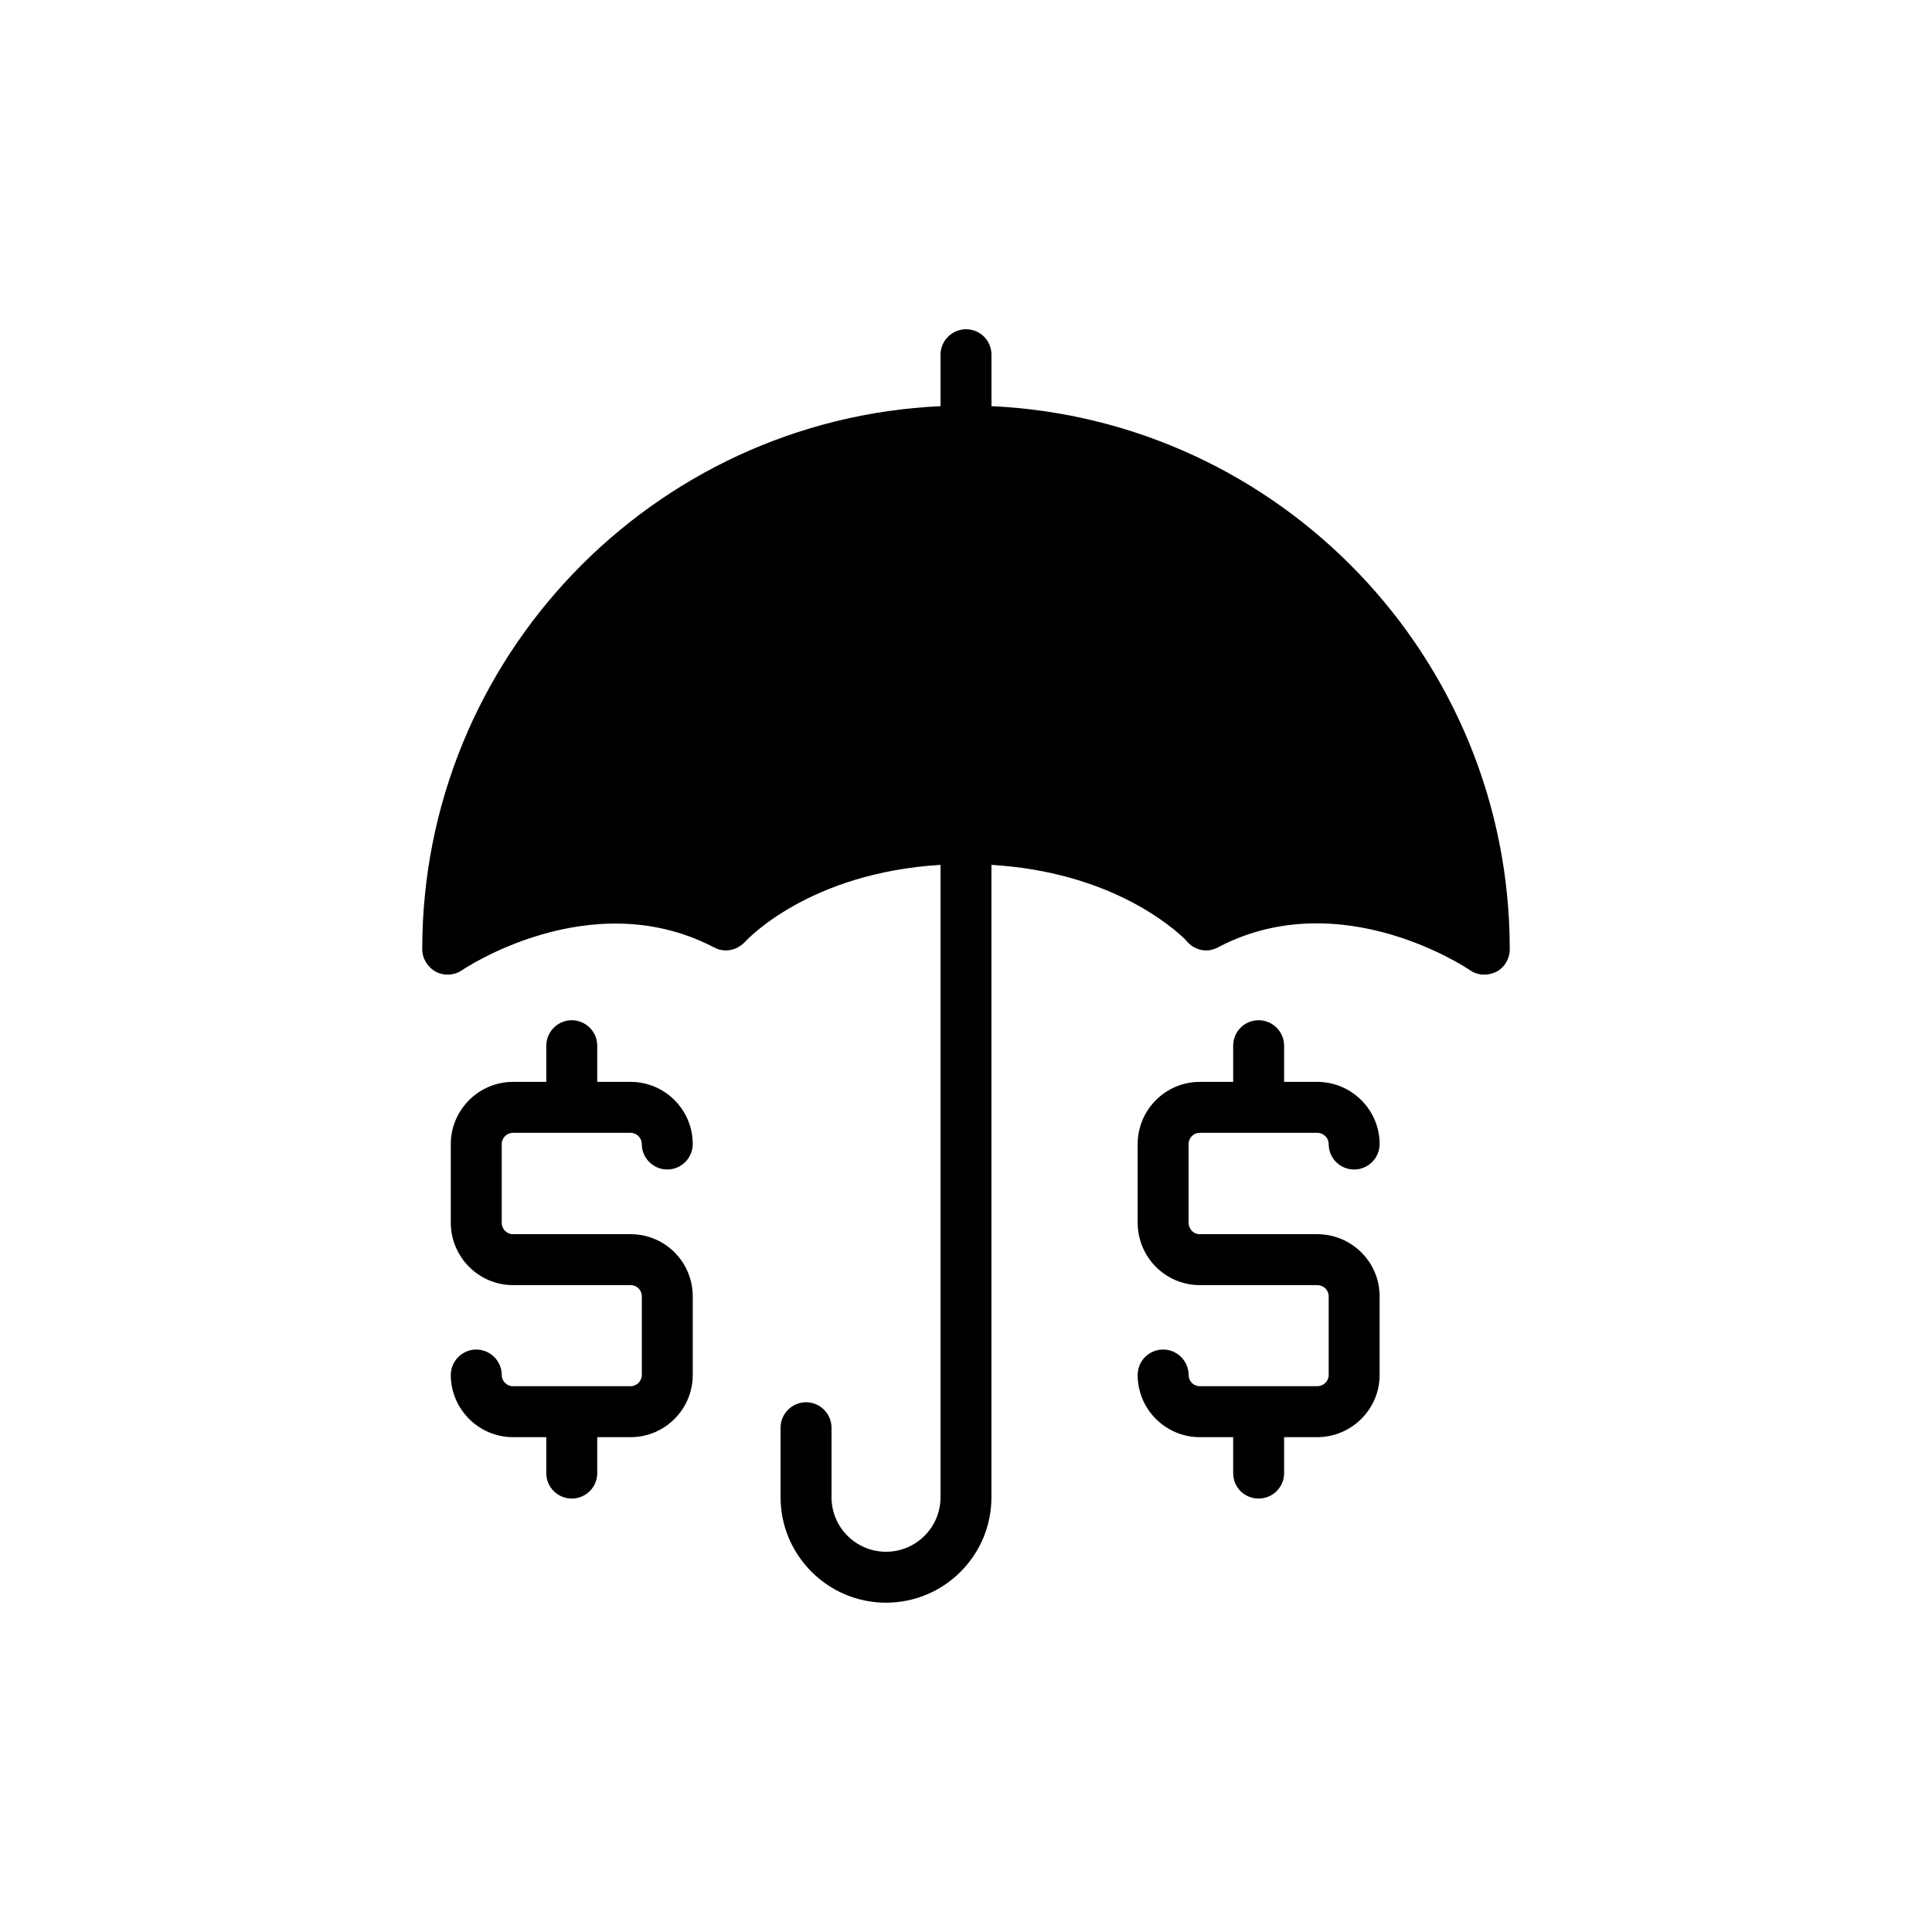 <?xml version="1.0" encoding="UTF-8"?>
<!-- Uploaded to: ICON Repo, www.svgrepo.com, Generator: ICON Repo Mixer Tools -->
<svg fill="#000000" width="800px" height="800px" version="1.1" viewBox="144 144 512 512" xmlns="http://www.w3.org/2000/svg">
 <g>
  <path d="m537.35 402.29c1.078 0 2.16-0.27 3.172-0.742 2.227-1.148 3.578-3.508 3.578-6.008 0-77.215-60.945-140.39-137.35-143.9v-13.633c0-3.711-2.969-6.75-6.75-6.75-3.711 0-6.75 3.035-6.75 6.75v13.633c-76.336 3.508-137.35 66.684-137.35 143.9 0 2.496 1.418 4.793 3.644 6.008 2.227 1.148 4.926 0.945 6.953-0.473 0.336-0.203 33.613-22.746 66.074-6.344 0.203 0.133 0.473 0.27 0.676 0.336 0.945 0.539 1.957 0.809 3.106 0.809 0.945 0 1.824-0.203 2.633-0.539 0.879-0.406 1.688-0.945 2.43-1.688 0.676-0.809 17.145-18.355 51.836-20.449v167.59c0 7.965-6.481 14.445-14.445 14.445s-14.445-6.481-14.445-14.445v-18.426c0-3.711-3.035-6.75-6.75-6.75-3.711 0-6.75 3.035-6.75 6.75v18.426c0 15.387 12.555 27.941 27.941 27.941 15.457 0 27.941-12.555 27.941-27.941v-167.59c31.383 1.891 47.785 16.332 51.297 19.707 0.066 0.137 0.203 0.203 0.27 0.336 0.203 0.137 0.27 0.27 0.336 0.336 0.336 0.406 0.676 0.676 1.078 1.012 0.336 0.27 0.742 0.473 1.215 0.676 0.809 0.406 1.754 0.605 2.699 0.605 0.605 0 1.215-0.066 1.82-0.27 0.406-0.137 0.809-0.27 1.215-0.473 0.27-0.137 0.539-0.27 0.742-0.406 32.328-16.469 65.602 6.008 66.074 6.344 1.156 0.82 2.504 1.223 3.856 1.223z"/>
  <path d="m461.96 444.21h31.113c1.688 0 3.039 1.352 3.039 2.969 0 3.711 2.969 6.75 6.75 6.75 3.711 0 6.75-3.035 6.75-6.75 0-9.043-7.426-16.469-16.535-16.469h-8.773v-9.586c0-3.711-3.035-6.75-6.75-6.75-3.781 0-6.75 3.035-6.75 6.75v9.586h-8.84c-9.109 0-16.469 7.426-16.469 16.469v20.855c0 9.109 7.356 16.535 16.469 16.535h31.113c1.688 0 3.039 1.281 3.039 2.969v20.855c0 1.621-1.352 2.969-3.039 2.969h-31.113c-1.688 0-2.969-1.352-2.969-2.969 0-3.711-3.035-6.75-6.75-6.75-3.781 0-6.75 3.039-6.75 6.75 0 9.043 7.356 16.469 16.469 16.469h8.84v9.516c0 3.781 2.969 6.75 6.75 6.75 3.711 0 6.75-2.969 6.75-6.75v-9.516h8.773c9.113 0 16.535-7.426 16.535-16.469v-20.852c0-9.113-7.426-16.469-16.535-16.469h-31.113c-1.688 0-2.969-1.352-2.969-3.039v-20.855c-0.004-1.621 1.277-2.969 2.965-2.969z"/>
  <path d="m279.93 444.21h31.184c1.621 0 2.969 1.352 2.969 2.969 0 3.711 3.035 6.75 6.75 6.75 3.711 0 6.75-3.035 6.75-6.75 0-9.043-7.356-16.469-16.469-16.469h-8.84v-9.586c0-3.711-3.039-6.75-6.75-6.75-3.711 0-6.75 3.035-6.75 6.75v9.586h-8.84c-9.043 0-16.469 7.426-16.469 16.469v20.855c0 9.109 7.426 16.535 16.469 16.535h31.184c1.621 0 2.969 1.281 2.969 2.969v20.855c0 1.621-1.352 2.969-2.969 2.969h-31.184c-1.621 0-2.969-1.352-2.969-2.969 0-3.711-3.035-6.75-6.75-6.75-3.711 0-6.75 3.039-6.75 6.75 0 9.043 7.426 16.469 16.469 16.469h8.84v9.516c0 3.781 3.035 6.75 6.75 6.75 3.711 0 6.75-2.969 6.75-6.75v-9.516h8.84c9.109 0 16.469-7.426 16.469-16.469v-20.852c0-9.113-7.356-16.469-16.469-16.469h-31.184c-1.621 0-2.969-1.352-2.969-3.039v-20.855c0-1.621 1.352-2.969 2.969-2.969z"/>
 </g>
</svg>